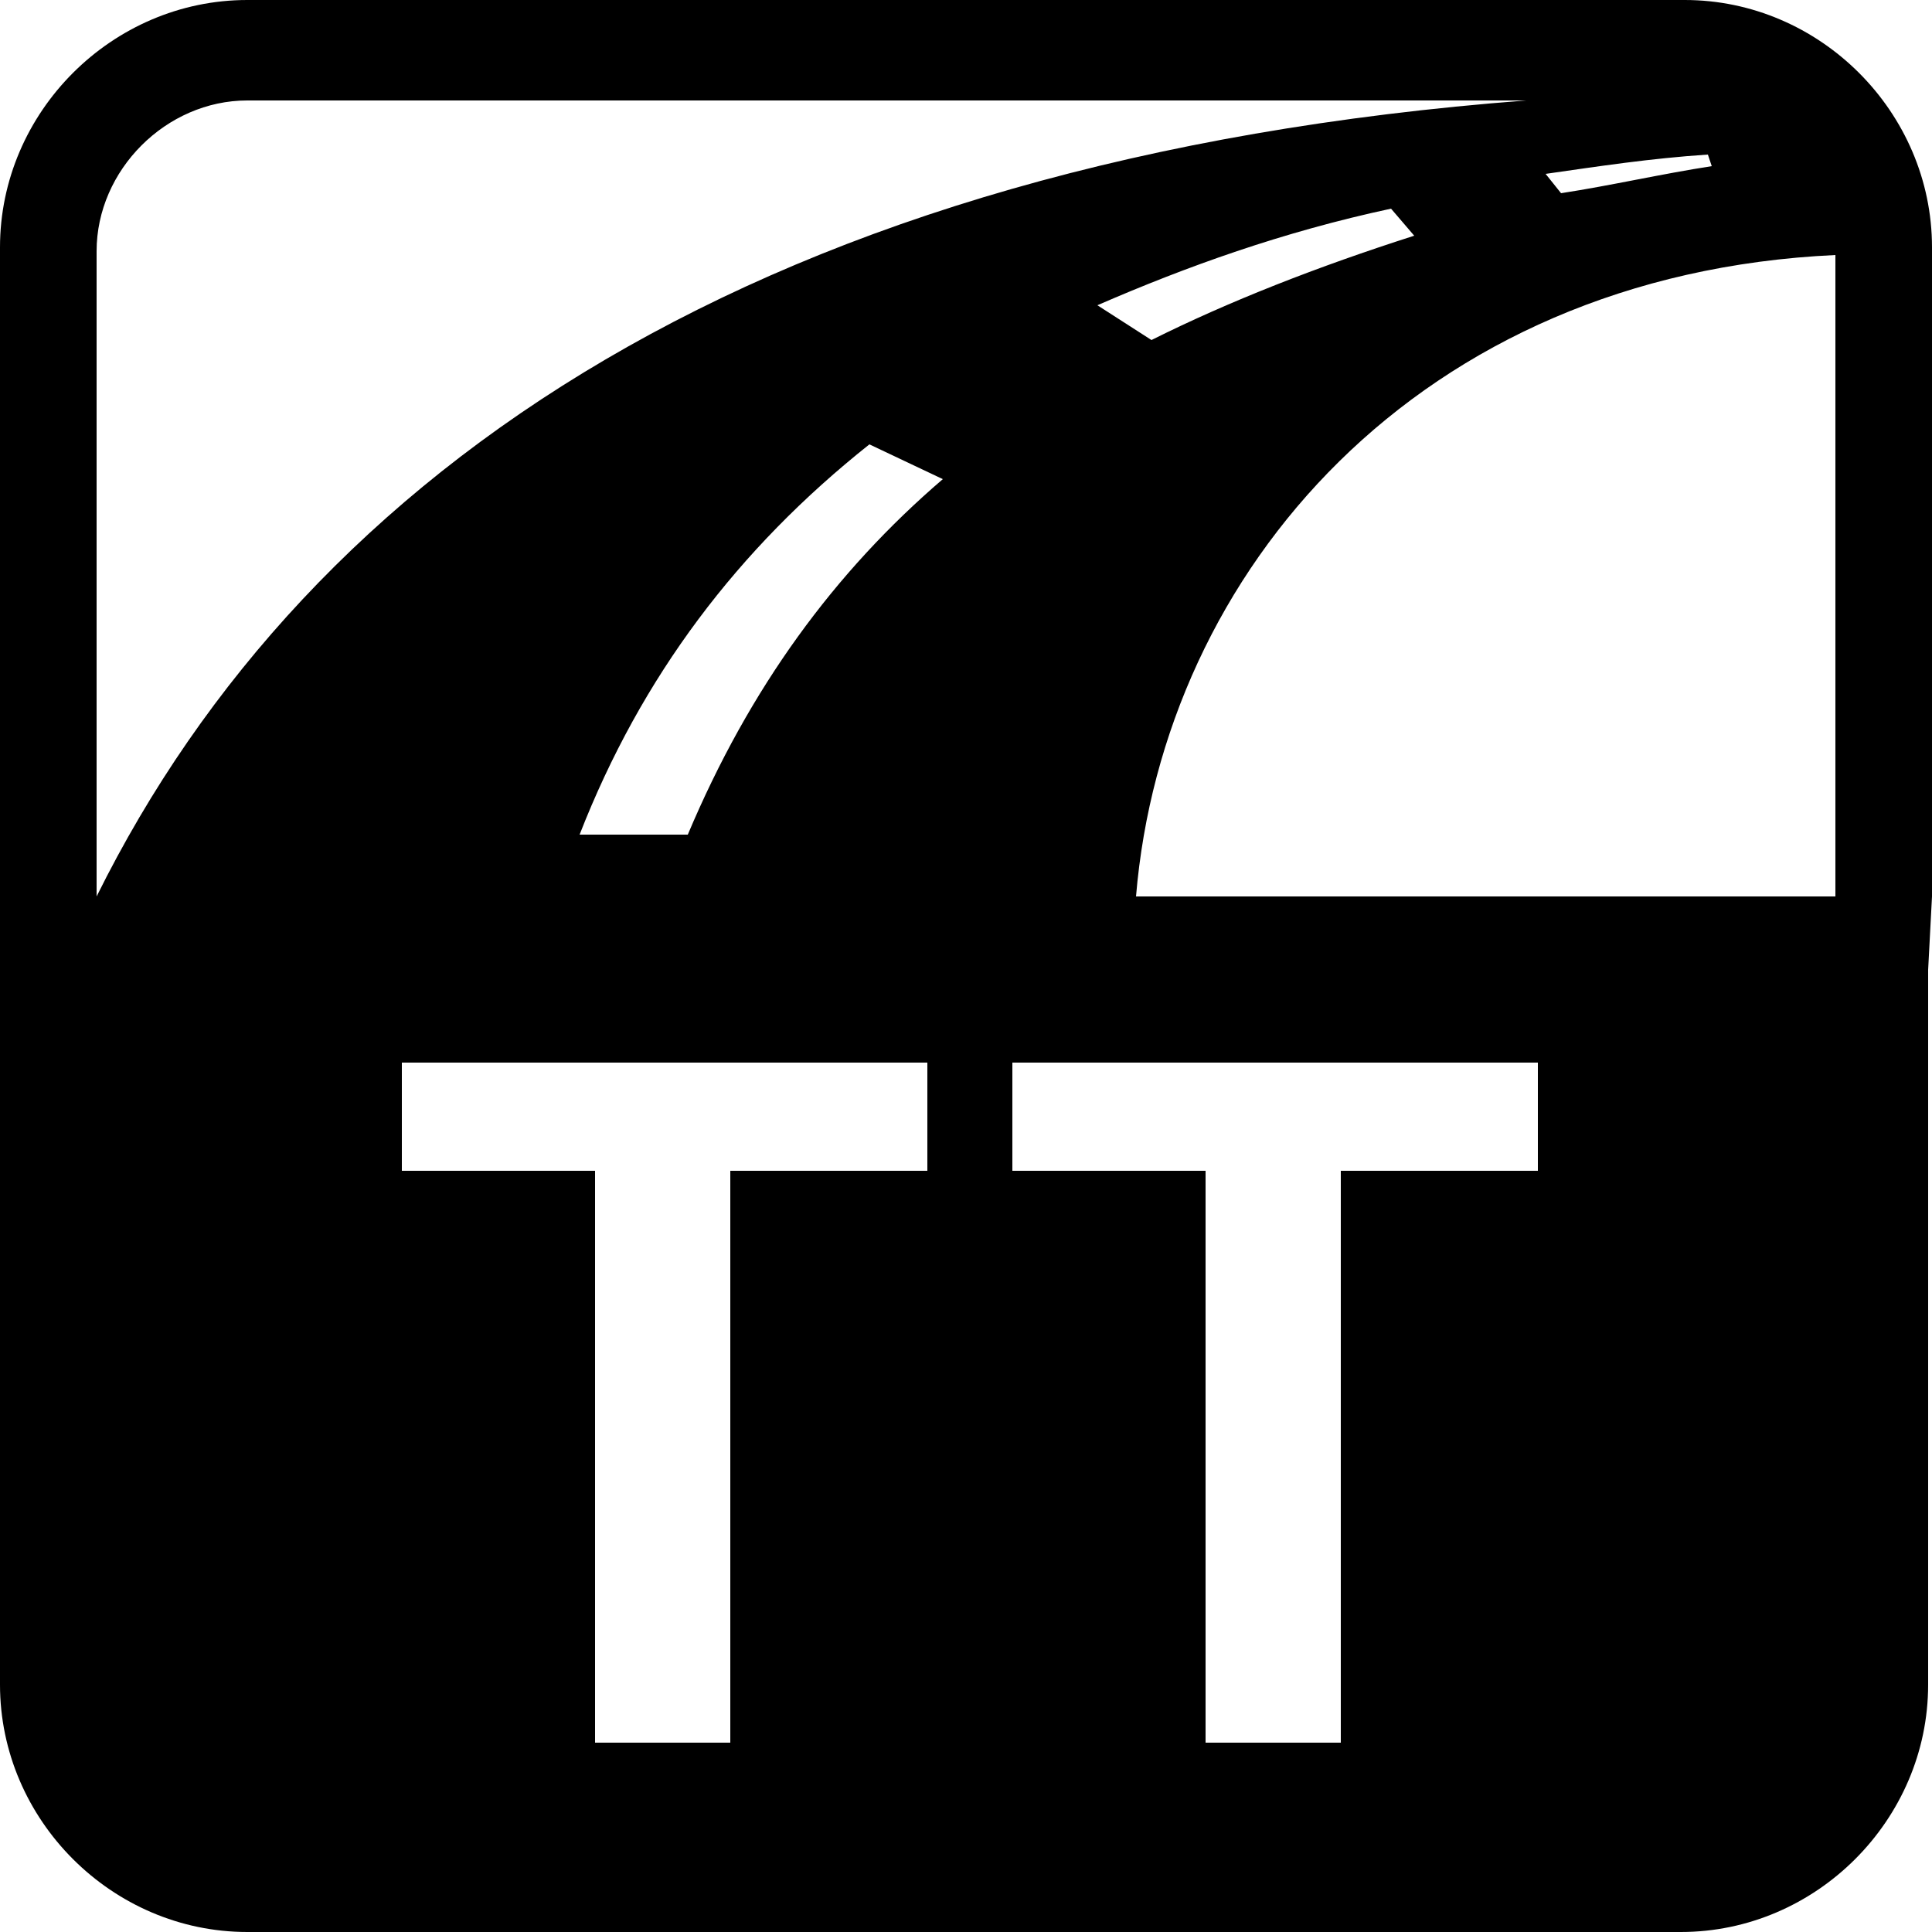 <?xml version="1.0" encoding="utf-8"?>
<!-- Generator: Adobe Illustrator 16.0.0, SVG Export Plug-In . SVG Version: 6.00 Build 0)  -->
<!DOCTYPE svg PUBLIC "-//W3C//DTD SVG 1.1//EN" "http://www.w3.org/Graphics/SVG/1.1/DTD/svg11.dtd">
<svg version="1.1" id="圖層_1" xmlns="http://www.w3.org/2000/svg" xmlns:xlink="http://www.w3.org/1999/xlink" x="0px" y="0px"
	 width="50px" height="50px" viewBox="0 0 50 50" enable-background="new 0 0 50 50" xml:space="preserve">
<g id="tt">
	<g>
		<g>
			<defs>
				<rect id="SVGID_1_" width="50" height="50"/>
			</defs>
			<clipPath id="SVGID_2_">
				<use xlink:href="#SVGID_1_"  overflow="visible"/>
			</clipPath>
			<path clip-path="url(#SVGID_2_)" d="M50,23.2V6.4C50,2.9,47.1,0,43.6,0H6.4C2.9,0,0,2.9,0,6.4v37.2C0,47.1,2.9,50,6.4,50h37.1
				c3.5,0,6.4-2.9,6.4-6.4V25.1l0,0L50,23.2L50,23.2z M44.2,4l0.1,0.3C43,4.5,41.7,4.8,40.4,5L40,4.5C41.4,4.3,42.7,4.1,44.2,4
				 M2.5,23.2L2.5,23.2V6.5c0-2.1,1.8-3.9,3.9-3.9h33.1C19.8,4.1,8,12.1,2.5,23.2 M36.6,6.1c-2.5,0.8-4.8,1.7-6.8,2.7L28.4,7.9
				c2.3-1,4.8-1.9,7.6-2.5L36.6,6.1z M23.9,30.3h-5v14.8h-3.5V30.3h-5v-2.8H24v2.8H23.9z M17.8,21.6H15c1.6-4.1,4.1-7.4,7.5-10.1
				l1.9,0.9C21.6,14.8,19.4,17.8,17.8,21.6 M39.7,30.3h-5v14.8h-3.5V30.3h-5v-2.8h13.6v2.8H39.7z M47.5,23.2H29.4
				C30.1,14.8,36.7,7.1,47.5,6.6V23.2z"/>
		</g>
	</g>
</g>
</svg>
